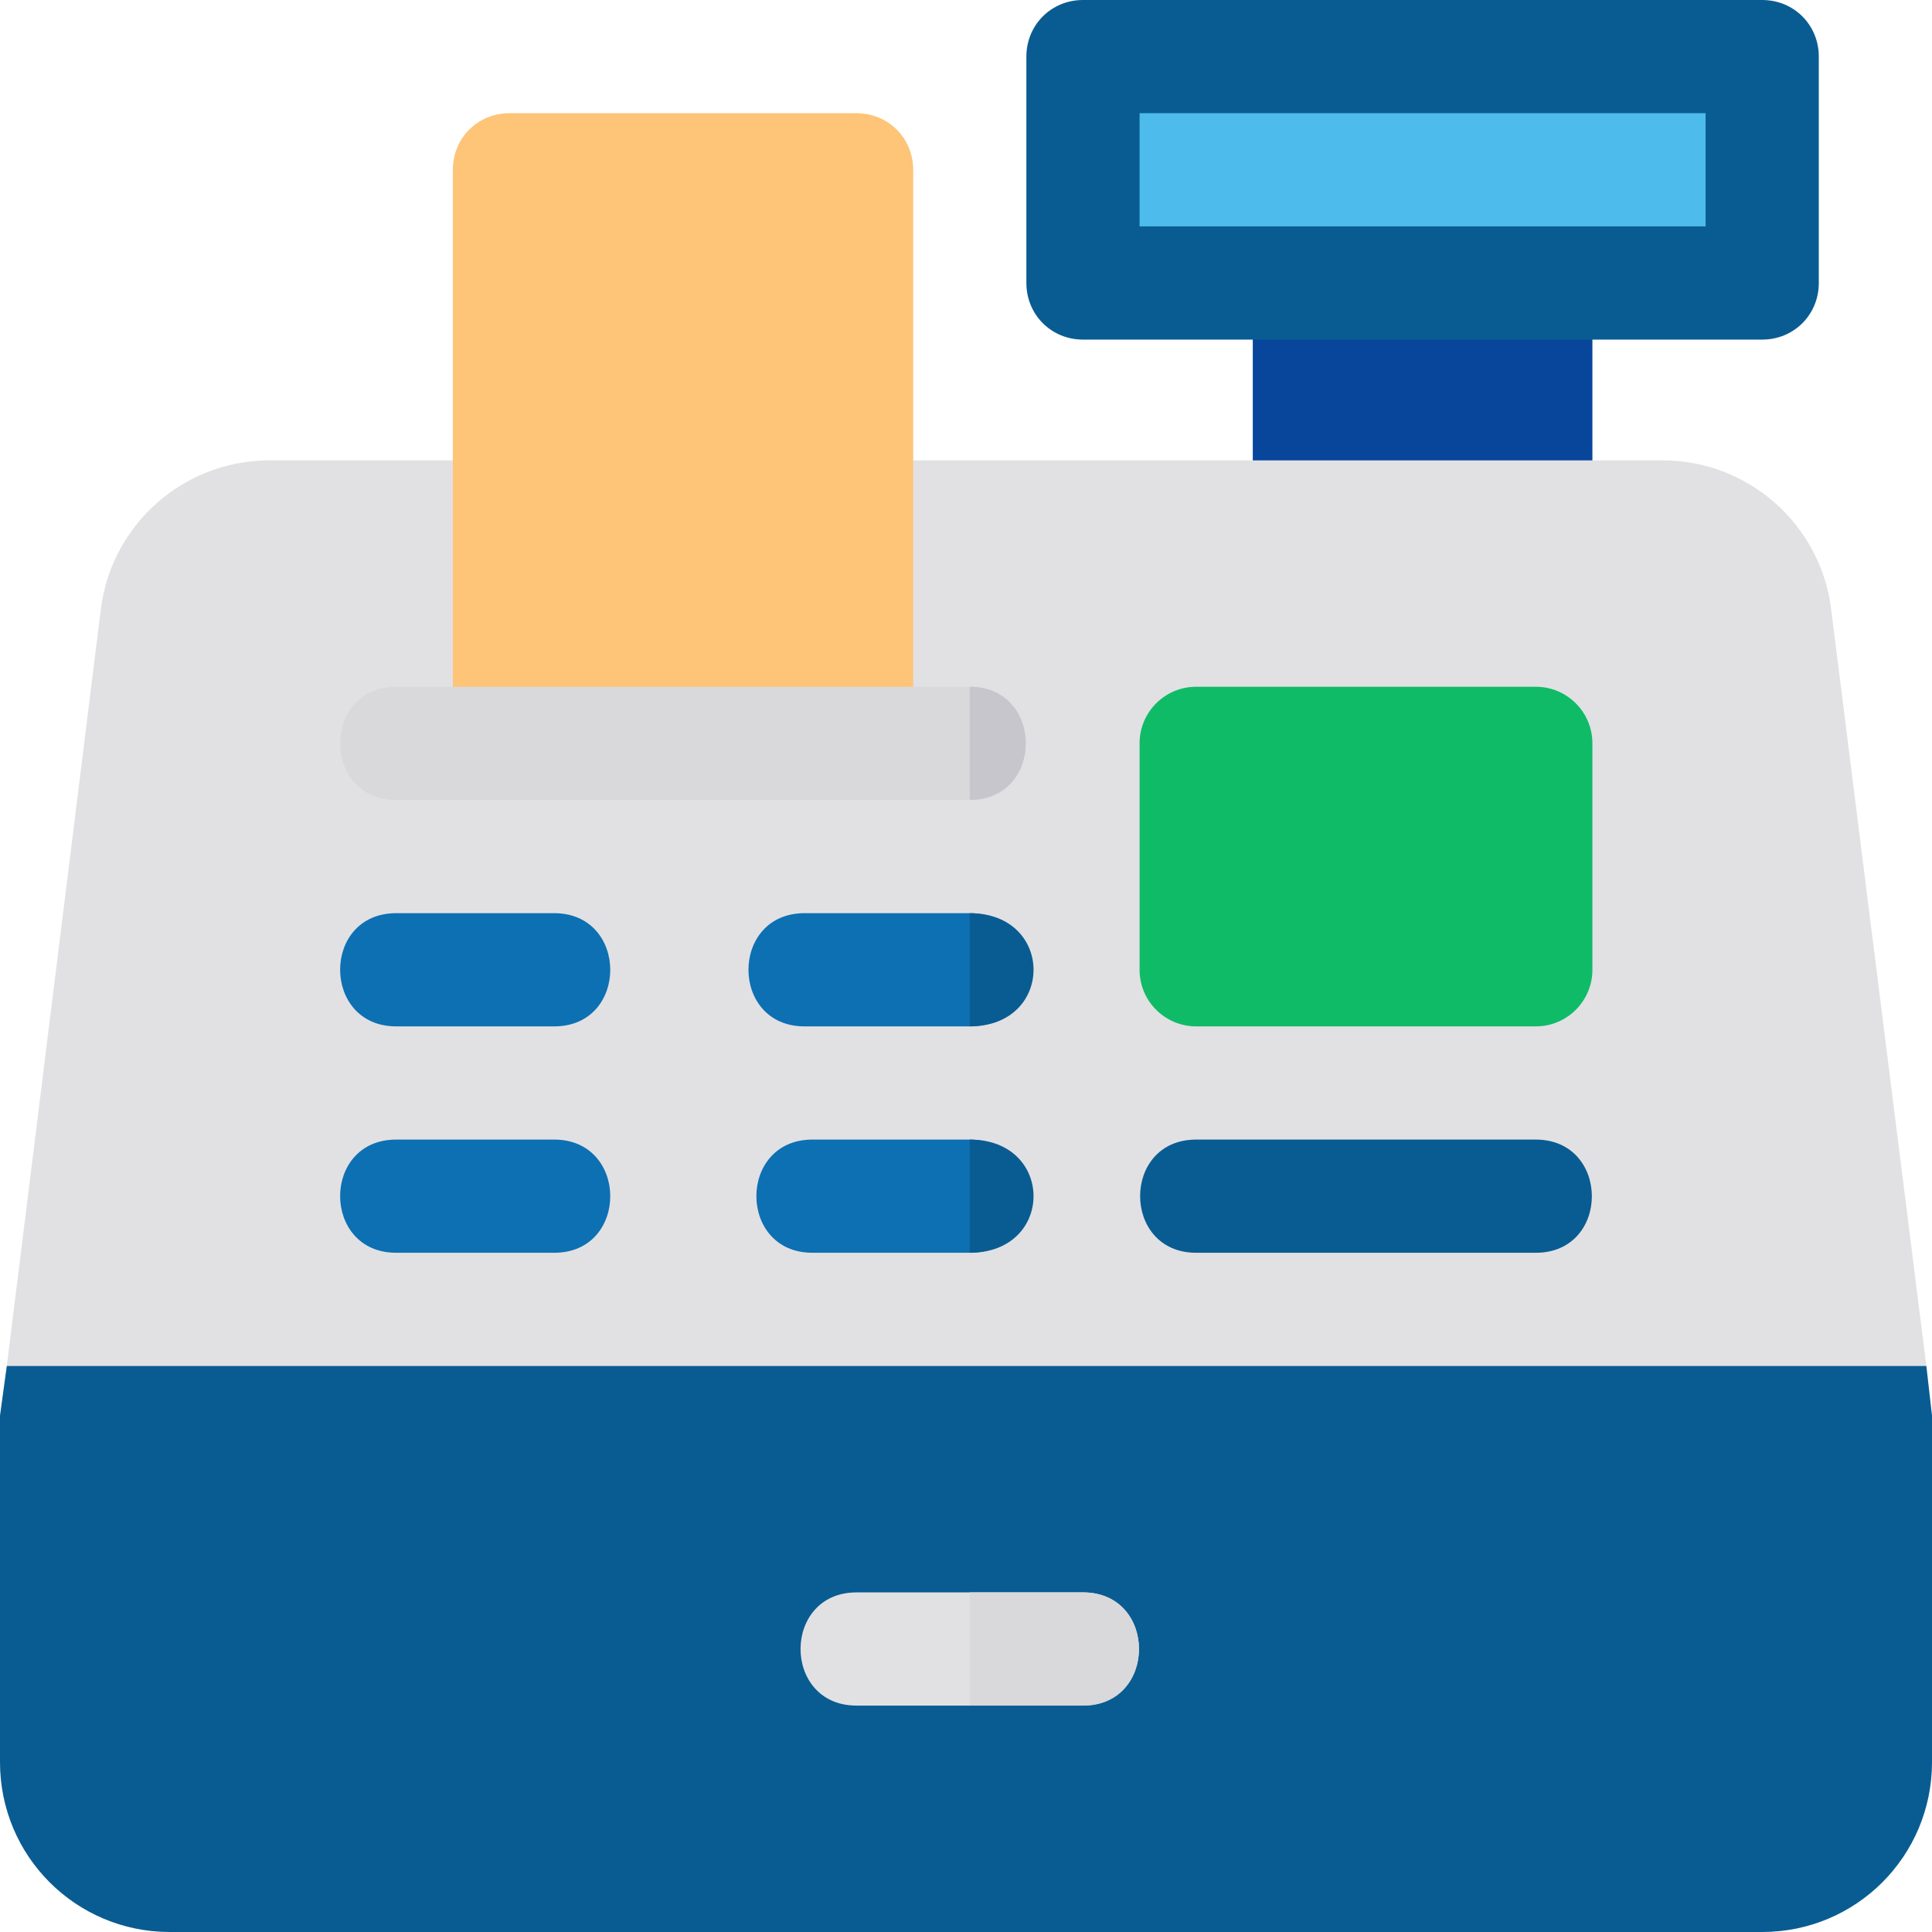 <?xml version="1.0" encoding="UTF-8"?>
<svg width="71px" height="71px" viewBox="0 0 71 71" version="1.1" xmlns="http://www.w3.org/2000/svg" xmlns:xlink="http://www.w3.org/1999/xlink">
    <title>F393CC6B-D994-4B41-B949-E8B4CB0EB976</title>
    <defs>
        <linearGradient x1="-1.11022302e-14%" y1="50%" x2="100%" y2="50%" id="linearGradient-1">
            <stop stop-color="#6CC5CF" offset="0%"></stop>
            <stop stop-color="#F4E73C" offset="100%"></stop>
        </linearGradient>
        <linearGradient x1="-1.11022302e-14%" y1="50%" x2="100%" y2="50%" id="linearGradient-2">
            <stop stop-color="#6CC5CF" offset="0%"></stop>
            <stop stop-color="#F4E73C" offset="100%"></stop>
        </linearGradient>
        <polygon id="path-3" points="144.899 32.203 128.804 16.101 112.703 0 96.601 0 80.5 0 64.399 0 48.297 0 32.203 16.101 16.101 32.203 0 48.297 0 64.399 0 80.5 0 96.601 0 112.703 16.101 128.804 32.203 144.899 48.297 161 64.399 161 80.5 161 96.601 161 112.703 161 128.804 144.899 144.899 128.804 161 112.703 161 96.601 161 80.5 161 64.399 161 48.297"></polygon>
    </defs>
    <g id="•-Accueil" stroke="none" stroke-width="1" fill="none" fill-rule="evenodd">
        <g id="landing-2" transform="translate(-1207, -1748)">
            <rect fill="#EDEDED" x="0" y="0" width="1440" height="2867"></rect>
            <g id="Group-23" transform="translate(78, 1428)">
                <g id="triangle/left-top" opacity="0.5" transform="translate(785, 0)" fill="url(#linearGradient-1)">
                    <polygon id="Rectangle" points="400 0 400 400 0 400"></polygon>
                </g>
                <g id="Group-13" transform="translate(0, 275)">
                    <g id="element/options" transform="translate(1044, 0)">
                        <rect id="Rectangle" stroke="url(#linearGradient-2)" stroke-width="3" fill="#FFFFFF" fill-rule="nonzero" x="1.5" y="81.5" width="238" height="273"></rect>
                        <g id="Group-2" transform="translate(10, 90)"></g>
                        <g id="Group" transform="translate(40, 0)" fill-rule="nonzero">
                            <g id="Path" stroke-linejoin="square">
                                <path stroke="#EDEDED" stroke-width="8" d="M111.046,4 L125.975,18.929 L142.071,35.032 L157,49.954 L157,111.046 L111.046,157 L49.954,157 L35.031,142.069 L18.93,125.976 L4,111.046 L4,49.954 L18.93,35.031 L35.032,18.929 L49.954,4 L111.046,4 Z" fill="#FFFFFF" fill-rule="evenodd"></path>
                                <path stroke="#FFFFFF" stroke-width="6" d="M111.46,3 L126.683,18.222 L142.778,34.325 L158,49.54 L158,111.46 L111.46,158 L49.54,158 L34.324,142.777 L18.223,126.683 L3,111.46 L3,49.54 L18.223,34.324 L34.325,18.222 L49.54,3 L111.46,3 Z"></path>
                                <path stroke="url(#linearGradient-1)" stroke-width="3" d="M112.082,1.5 L127.743,17.162 L143.838,33.264 L159.5,48.919 L159.5,112.082 L112.082,159.5 L48.919,159.5 L33.263,143.838 L17.162,127.744 L1.5,112.082 L1.5,48.919 L17.162,33.264 L33.264,17.162 L48.919,1.5 L112.082,1.5 Z"></path>
                            </g>
                            <g id="003-cash-register" transform="translate(45, 45)">
                                <path d="M56.439,8.32 L48.119,8.32 C46.954,8.32 46.039,9.235 46.039,10.4 L46.039,18.998 C46.039,20.163 46.954,21.078 48.119,21.078 L56.439,21.078 C57.604,21.078 58.52,20.163 58.52,18.998 L58.52,10.4 C58.52,9.235 57.604,8.32 56.439,8.32 Z" id="Path" fill="#08469C"></path>
                                <path d="M70.792,50.199 L67.297,22.409 C66.923,19.289 64.261,16.918 61.099,16.918 L31.479,16.918 C30.314,16.918 29.398,17.833 29.398,18.998 L29.398,25.238 L20.801,25.238 L20.801,18.998 C20.801,17.833 19.886,16.918 18.721,16.918 L9.901,16.918 C6.739,16.918 4.077,19.289 3.703,22.409 L0.25,50.199 L0,52.03 L0,52.196 C0,53.486 0.915,54.359 2.08,54.359 L68.92,54.359 C70.085,54.359 71,53.486 71,52.196 L71,52.03 L70.792,50.199 Z" id="Path" fill="#E1E1E4"></path>
                                <rect id="Rectangle" fill="#4DBBEB" x="39.799" y="2.08" width="24.961" height="8.32"></rect>
                                <path d="M64.76,0 L39.799,0 C38.634,0 37.719,0.915 37.719,2.08 L37.719,10.4 C37.719,11.565 38.634,12.48 39.799,12.48 L64.76,12.48 C65.925,12.48 66.84,11.565 66.84,10.4 L66.84,2.08 C66.84,0.915 65.925,0 64.76,0 Z M62.68,8.32 L41.879,8.32 L41.879,4.16 L62.68,4.16 L62.68,8.32 Z" id="Shape" fill="#095C92"></path>
                                <path d="M70.792,50.199 L0.25,50.199 L0,52.03 L0,64.76 C0,68.213 2.787,71 6.24,71 L64.76,71 C68.213,71 71,68.213 71,64.76 L71,52.03 L70.792,50.199 Z" id="Path" fill="#095C92"></path>
                                <path d="M33.559,27.235 L33.559,6.24 C33.559,5.075 32.643,4.16 31.479,4.16 L18.721,4.16 C17.556,4.16 16.641,5.075 16.641,6.24 L16.641,27.235 L33.559,27.235 Z" id="Path" fill="#FEC478"></path>
                                <path d="M56.439,46.039 L43.959,46.039 C41.217,46.039 41.206,41.879 43.959,41.879 L56.439,41.879 C59.181,41.879 59.193,46.039 56.439,46.039 Z" id="Path" fill="#095C92"></path>
                                <g id="Group" transform="translate(12.48, 33.559)" fill="#0D70B2">
                                    <path d="M7.886,12.48 L2.08,12.48 C-0.662,12.48 -0.673,8.32 2.08,8.32 L7.886,8.32 C10.628,8.32 10.639,12.48 7.886,12.48 Z" id="Path"></path>
                                    <path d="M7.886,4.16 L2.08,4.16 C-0.662,4.16 -0.673,0 2.08,0 L7.886,0 C10.628,0 10.639,4.16 7.886,4.16 Z" id="Path"></path>
                                    <path d="M23.158,4.16 L17.085,4.16 C14.339,4.16 14.339,0 17.085,0 L23.158,0 C25.903,0 25.903,4.16 23.158,4.16 Z" id="Path"></path>
                                    <path d="M23.158,12.48 L17.376,12.48 C14.63,12.48 14.63,8.32 17.376,8.32 L23.158,8.32 C25.903,8.32 25.903,12.48 23.158,12.48 Z" id="Path"></path>
                                </g>
                                <g id="Group" transform="translate(35.639, 33.559)" fill="#095C92">
                                    <path d="M0,12.48 L0,8.32 C3.124,8.32 3.124,12.48 0,12.48 Z" id="Path"></path>
                                    <path d="M0,4.16 L0,0 C3.124,0 3.124,4.16 0,4.16 Z" id="Path"></path>
                                </g>
                                <path d="M39.799,62.68 L31.479,62.68 C28.733,62.68 28.733,58.52 31.479,58.52 L39.799,58.52 C42.544,58.52 42.544,62.68 39.799,62.68 Z" id="Path" fill="#E1E1E4"></path>
                                <g id="Group" transform="translate(12.48, 25.238)" fill="#D9D8DB">
                                    <path d="M27.318,37.441 L23.158,37.441 L23.158,33.281 L27.318,33.281 C30.064,33.281 30.064,37.441 27.318,37.441 Z" id="Path"></path>
                                    <path d="M23.158,4.16 L2.08,4.16 C-0.665,4.16 -0.665,0 2.08,0 L23.158,0 C25.903,0 25.903,4.16 23.158,4.16 Z" id="Path"></path>
                                </g>
                                <path d="M58.52,35.639 C58.52,36.788 57.589,37.719 56.439,37.719 L43.959,37.719 C42.809,37.719 41.879,36.788 41.879,35.639 L41.879,27.318 C41.879,26.169 42.809,25.238 43.959,25.238 L56.439,25.238 C57.589,25.238 58.52,26.169 58.52,27.318 L58.52,35.639 Z" id="Path" fill="#10BB67"></path>
                                <path d="M35.639,29.398 L35.639,25.238 C38.384,25.238 38.384,29.398 35.639,29.398 Z" id="Path" fill="#C8C6CD"></path>
                            </g>
                        </g>
                    </g>
                </g>
            </g>
        </g>
    </g>
</svg>